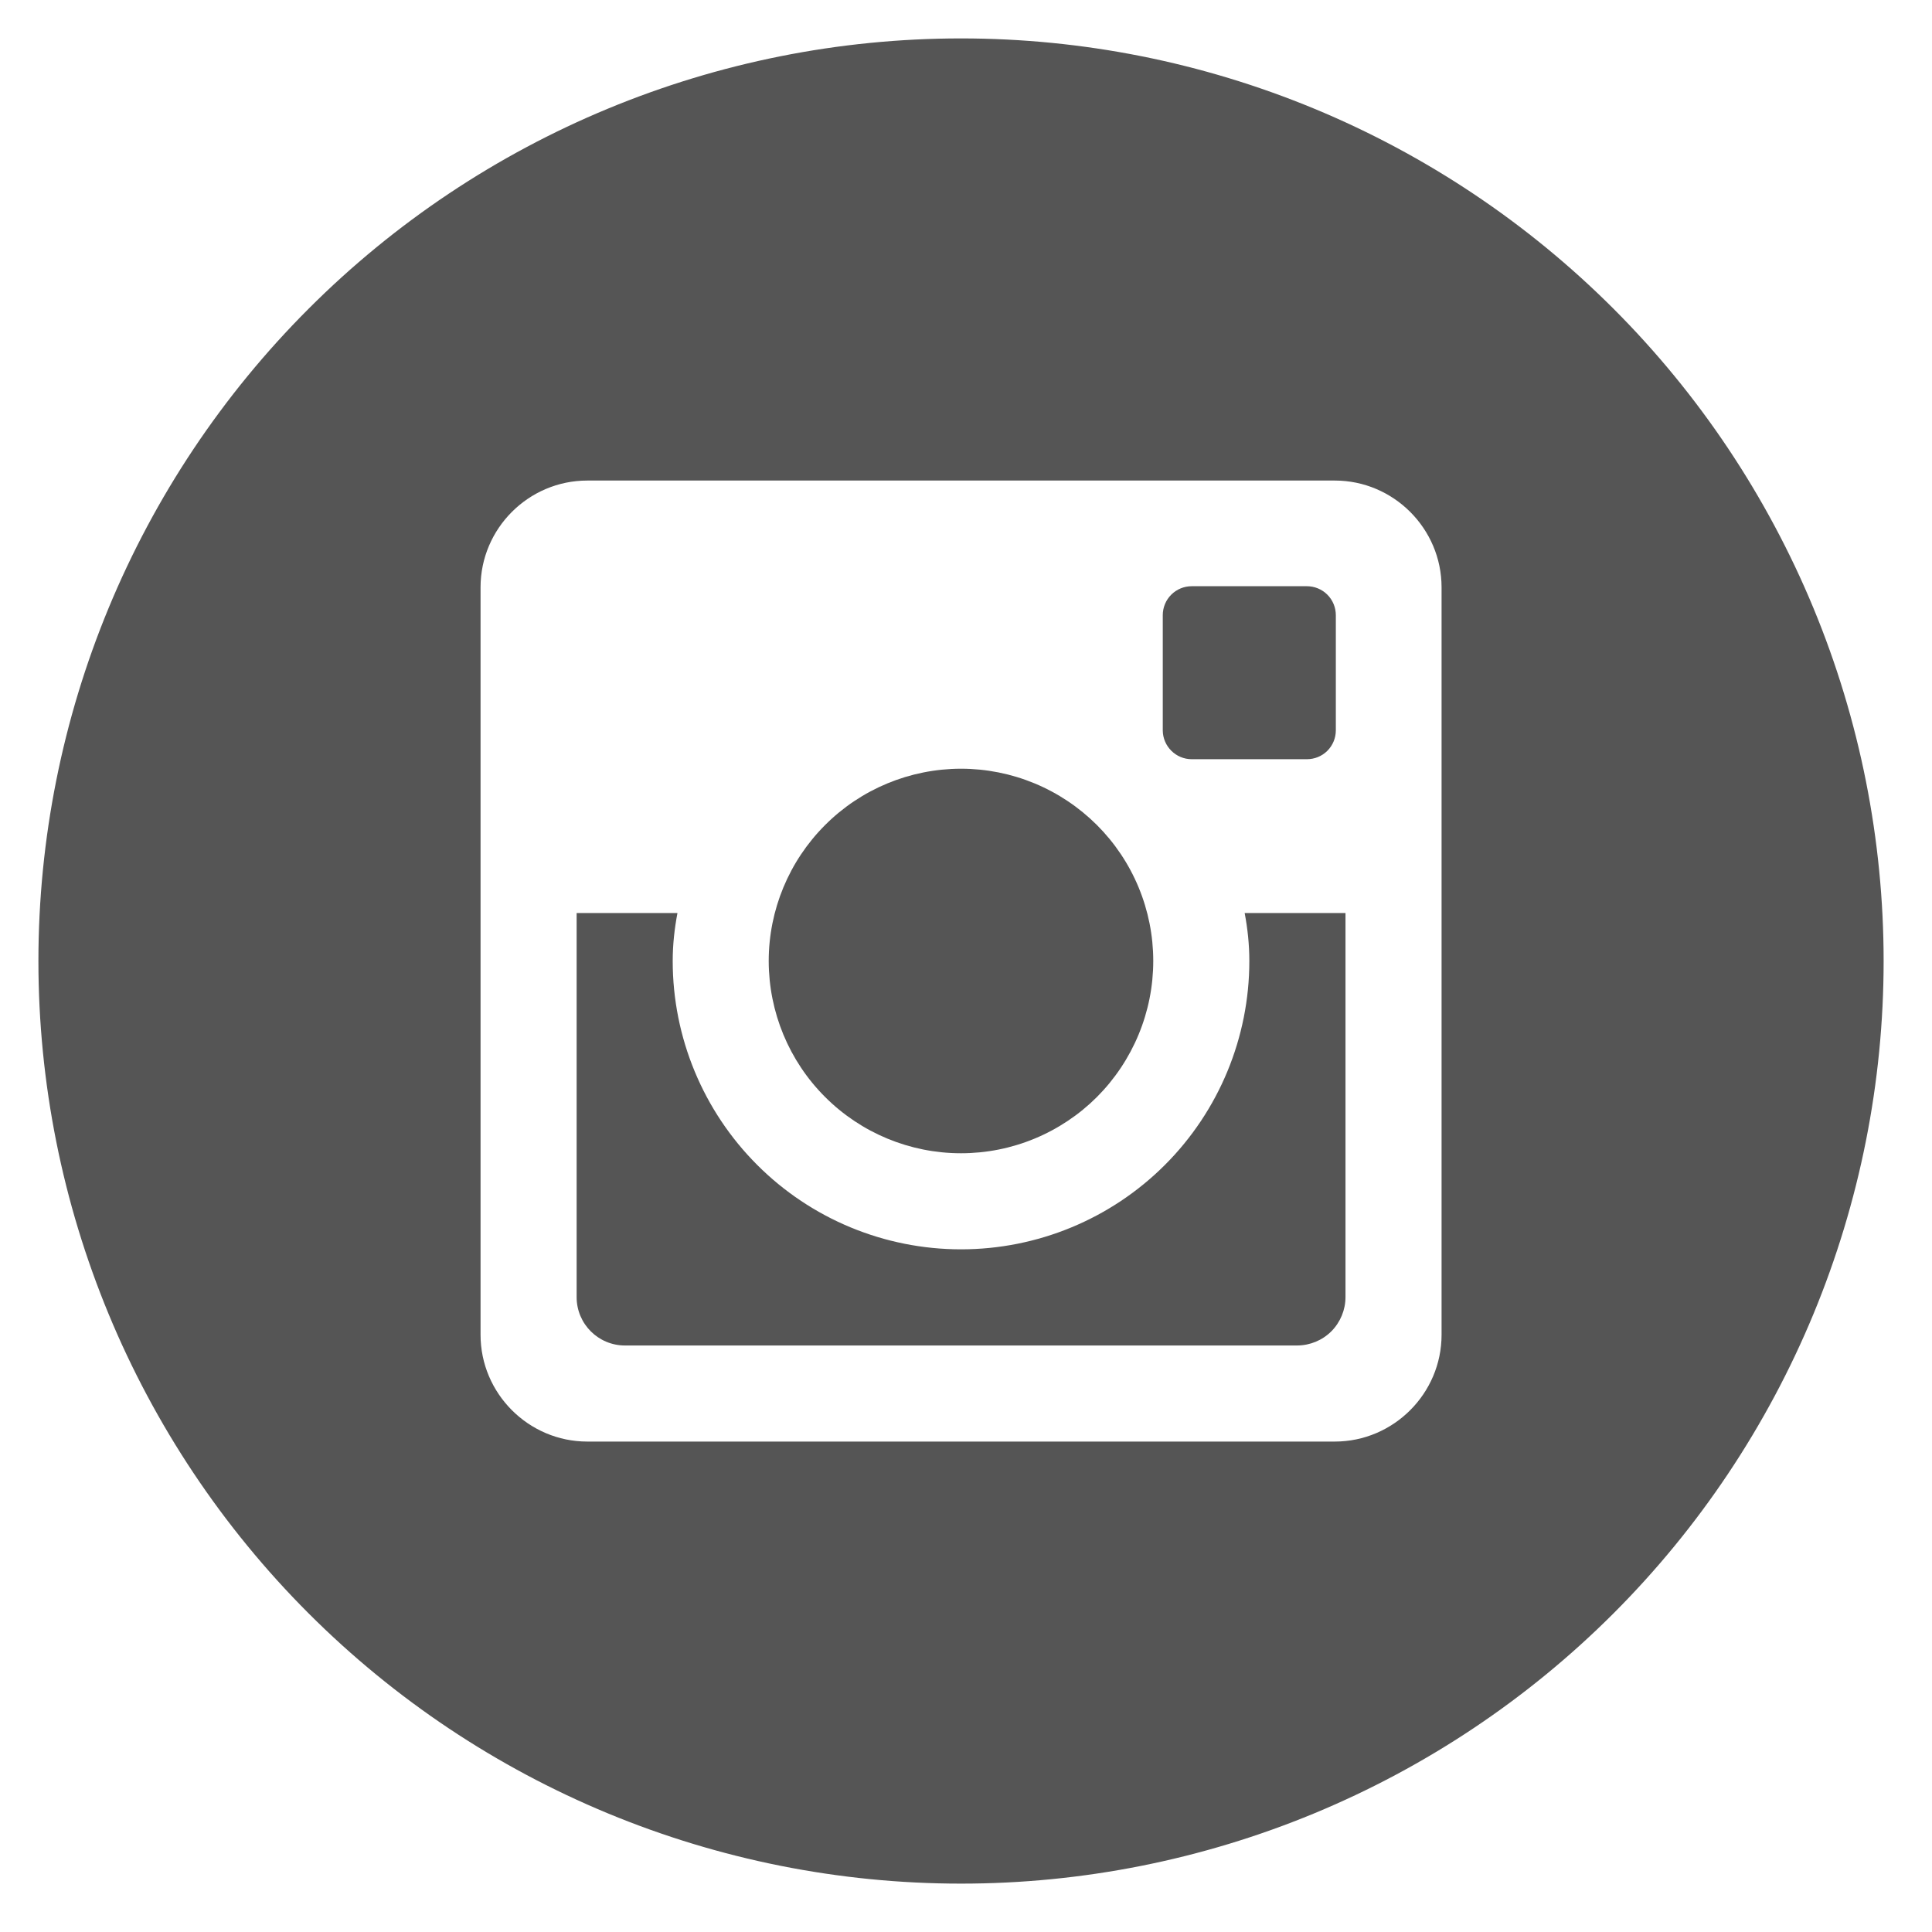 <svg width="26" height="26" viewBox="0 0 26 26" fill="none" xmlns="http://www.w3.org/2000/svg">
<path d="M16.813 12.933C16.813 13.962 16.405 14.949 15.677 15.677C14.949 16.405 13.962 16.813 12.933 16.813C11.904 16.813 10.917 16.405 10.19 15.677C9.462 14.949 9.053 13.962 9.053 12.933C9.053 12.712 9.077 12.496 9.117 12.287H7.76V17.456C7.76 17.816 8.051 18.107 8.411 18.107H17.457C17.63 18.106 17.795 18.038 17.917 17.916C18.038 17.794 18.107 17.628 18.107 17.456V12.287H16.75C16.79 12.496 16.813 12.712 16.813 12.933ZM12.933 15.52C13.273 15.52 13.61 15.453 13.923 15.323C14.237 15.193 14.523 15.002 14.763 14.762C15.003 14.521 15.193 14.236 15.323 13.922C15.453 13.608 15.52 13.272 15.52 12.932C15.52 12.592 15.453 12.256 15.323 11.942C15.193 11.628 15.002 11.343 14.762 11.103C14.521 10.863 14.236 10.672 13.922 10.542C13.608 10.412 13.272 10.345 12.932 10.345C12.246 10.346 11.588 10.618 11.103 11.104C10.618 11.589 10.345 12.247 10.345 12.933C10.346 13.62 10.618 14.278 11.104 14.763C11.589 15.248 12.247 15.52 12.933 15.52ZM16.037 10.217H17.588C17.691 10.217 17.79 10.177 17.863 10.104C17.936 10.031 17.977 9.932 17.977 9.829V8.279C17.977 8.175 17.936 8.076 17.863 8.003C17.79 7.93 17.691 7.889 17.588 7.889H16.037C15.934 7.889 15.835 7.93 15.762 8.003C15.689 8.076 15.648 8.175 15.648 8.279V9.829C15.649 10.043 15.824 10.217 16.037 10.217ZM12.933 0.517C9.64 0.517 6.482 1.825 4.154 4.154C1.825 6.482 0.517 9.64 0.517 12.933C0.517 16.226 1.825 19.384 4.154 21.713C6.482 24.041 9.64 25.349 12.933 25.349C14.564 25.349 16.178 25.028 17.685 24.404C19.191 23.78 20.56 22.866 21.713 21.713C22.866 20.56 23.78 19.191 24.404 17.685C25.028 16.178 25.349 14.564 25.349 12.933C25.349 11.303 25.028 9.688 24.404 8.182C23.78 6.676 22.866 5.307 21.713 4.154C20.56 3.001 19.191 2.086 17.685 1.462C16.178 0.838 14.564 0.517 12.933 0.517ZM19.4 17.963C19.4 18.753 18.753 19.4 17.963 19.4H7.904C7.113 19.4 6.467 18.753 6.467 17.963V7.904C6.467 7.113 7.113 6.467 7.904 6.467H17.963C18.753 6.467 19.4 7.113 19.4 7.904V17.963Z" fill="#555555"/>
</svg>
